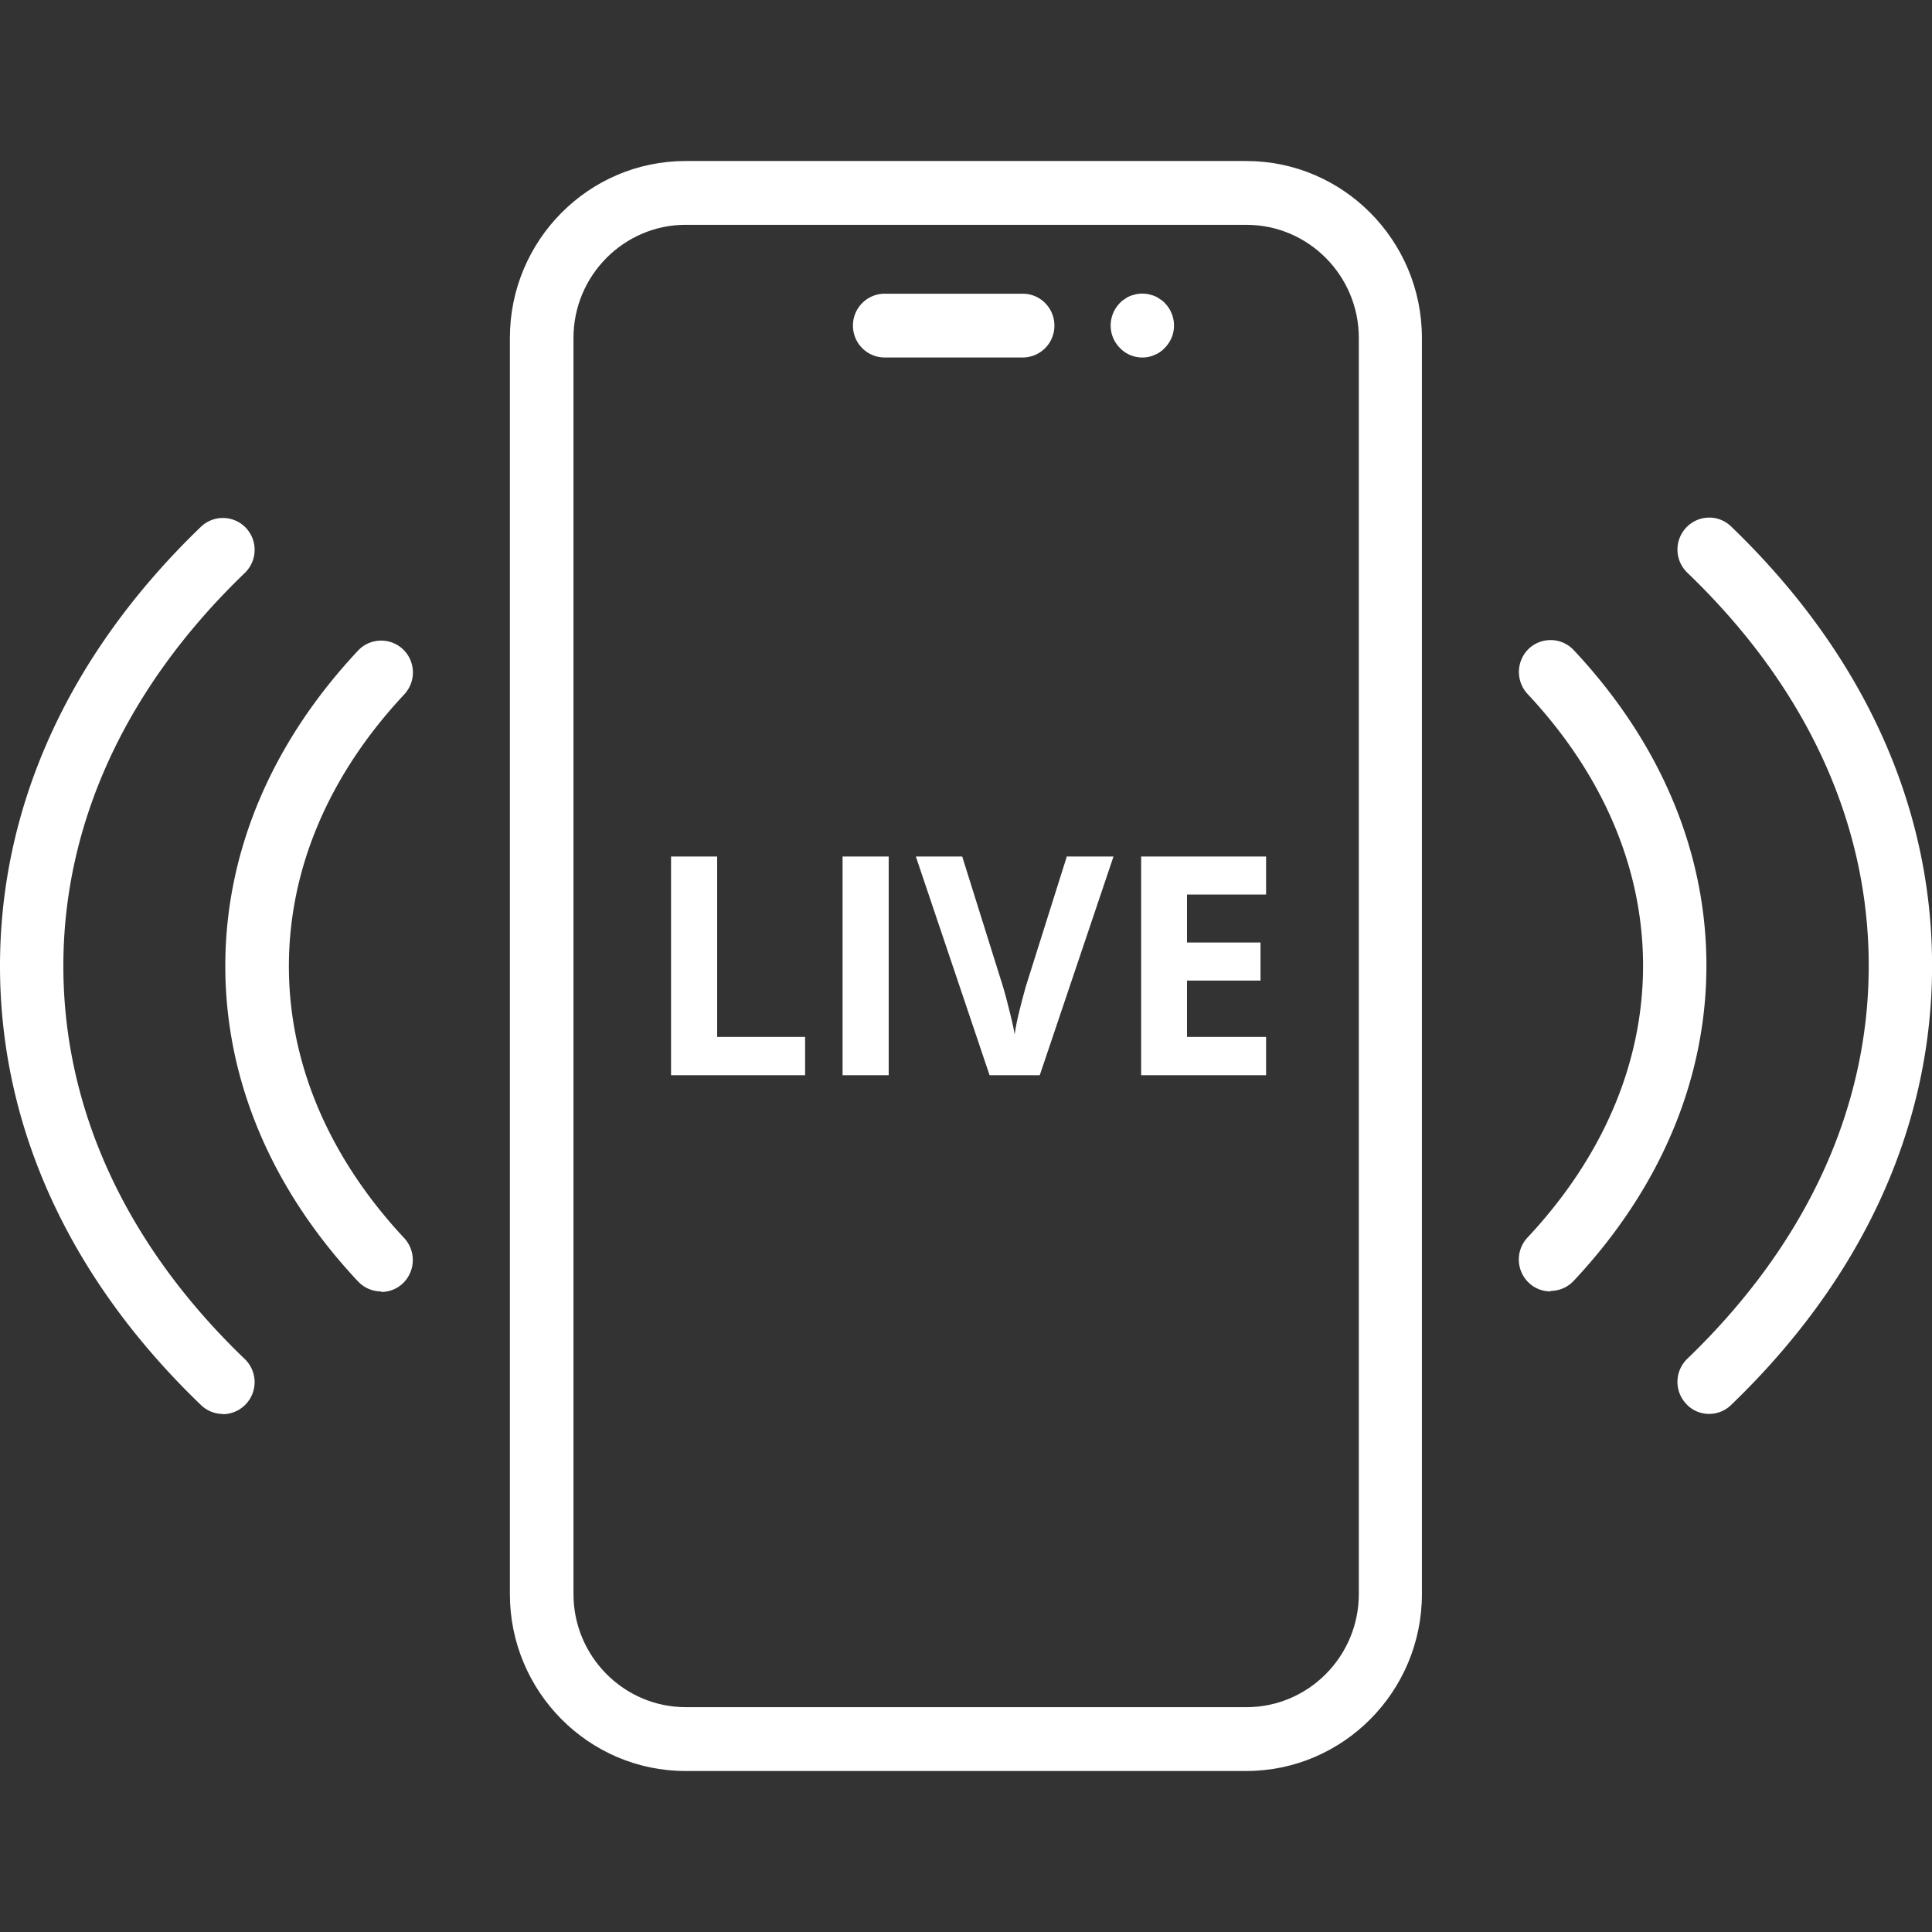 <svg width="96" height="96" fill="none" xmlns="http://www.w3.org/2000/svg"><rect width="100%" height="100%" fill="#333333" stroke="none"/><g clip-path="url(#a)" fill="#fff"><path d="M50.82 17.764h-6.863a1.58 1.58 0 0 1-1.574-1.585 1.58 1.58 0 0 1 1.574-1.585h6.862c.87 0 1.574.71 1.574 1.585a1.58 1.58 0 0 1-1.574 1.585zM56.761 17.764c-.415 0-.818-.165-1.108-.47a1.57 1.57 0 0 1-.465-1.116 1.6 1.6 0 0 1 .465-1.128.886.886 0 0 1 .24-.19c.075-.064.176-.115.264-.153.1-.038.202-.063.302-.089.202-.038.403-.038.605 0 .1.026.201.051.302.09.088.037.189.088.264.151.088.051.177.114.24.19a1.6 1.6 0 0 1 .466 1.13c0 .418-.164.811-.466 1.115a1.373 1.373 0 0 1-.504.343 1.4 1.4 0 0 1-.605.127z"/><path d="M61.928 88H34.062c-4.81 0-8.726-3.944-8.726-8.789V16.79c0-4.845 3.916-8.789 8.726-8.789h27.866c4.81 0 8.726 3.944 8.726 8.789V79.21c0 4.845-3.916 8.789-8.726 8.789zM34.075 11.17c-3.073 0-5.579 2.524-5.579 5.619V79.21c0 3.095 2.506 5.618 5.579 5.618H61.94c3.073 0 5.579-2.523 5.579-5.618V16.79c0-3.095-2.506-5.618-5.579-5.618H34.075z"/><path d="M33.344 53.427V42.56h2.291v8.966h4.37v1.902h-6.661zM41.867 53.427V42.56h2.292v10.868h-2.292zM53.025 42.56h2.304l-3.664 10.868h-2.493L45.508 42.56h2.304l2.027 6.468c.114.38.227.824.353 1.331.126.508.201.863.227 1.053.05-.457.239-1.256.554-2.397l2.04-6.468.012.013zM62.91 53.427h-6.207V42.56h6.208v1.89h-3.929v2.384h3.652v1.89h-3.652v2.802h3.929v1.902zM84.923 70.256c-.416 0-.831-.165-1.133-.494a1.593 1.593 0 0 1 .05-2.245c5.893-5.67 9.016-12.416 9.016-19.53 0-7.116-3.11-13.863-9.016-19.532a1.593 1.593 0 0 1-.05-2.244c.604-.634 1.599-.66 2.228-.051 6.535 6.29 9.986 13.836 9.986 21.826s-3.45 15.536-9.986 21.826a1.561 1.561 0 0 1-1.083.444h-.012z"/><path d="M77.047 64.169c-.39 0-.781-.14-1.083-.431a1.593 1.593 0 0 1-.063-2.245c3.752-4.008 5.742-8.675 5.742-13.507 0-4.832-1.99-9.499-5.742-13.506a1.605 1.605 0 0 1 .063-2.245 1.577 1.577 0 0 1 2.228.063c4.32 4.604 6.599 10.032 6.599 15.676 0 5.643-2.28 11.071-6.599 15.675-.314.33-.73.495-1.145.495v.025zM11.068 70.258c-.39 0-.78-.152-1.083-.444C3.45 63.537 0 55.991 0 48.001c0-7.99 3.45-15.536 9.985-21.826a1.577 1.577 0 0 1 2.23.05c.604.634.578 1.636-.051 2.245C6.27 34.139 3.148 40.899 3.148 48c0 7.103 3.11 13.863 9.016 19.531a1.593 1.593 0 0 1-1.083 2.74l-.013-.013z"/><path d="M18.94 64.17c-.416 0-.832-.164-1.147-.494-4.319-4.603-6.598-10.031-6.598-15.675s2.28-11.072 6.598-15.675c.592-.634 1.6-.66 2.23-.064.629.596.666 1.598.062 2.245-3.752 4.008-5.73 8.675-5.73 13.507 0 4.832 1.99 9.499 5.73 13.506a1.605 1.605 0 0 1-.063 2.245 1.548 1.548 0 0 1-1.083.431v-.025z"/></g><defs><clipPath id="a"><path fill="#fff" transform="translate(0 8)" d="M0 0h96v80H0z"/></clipPath></defs></svg>
